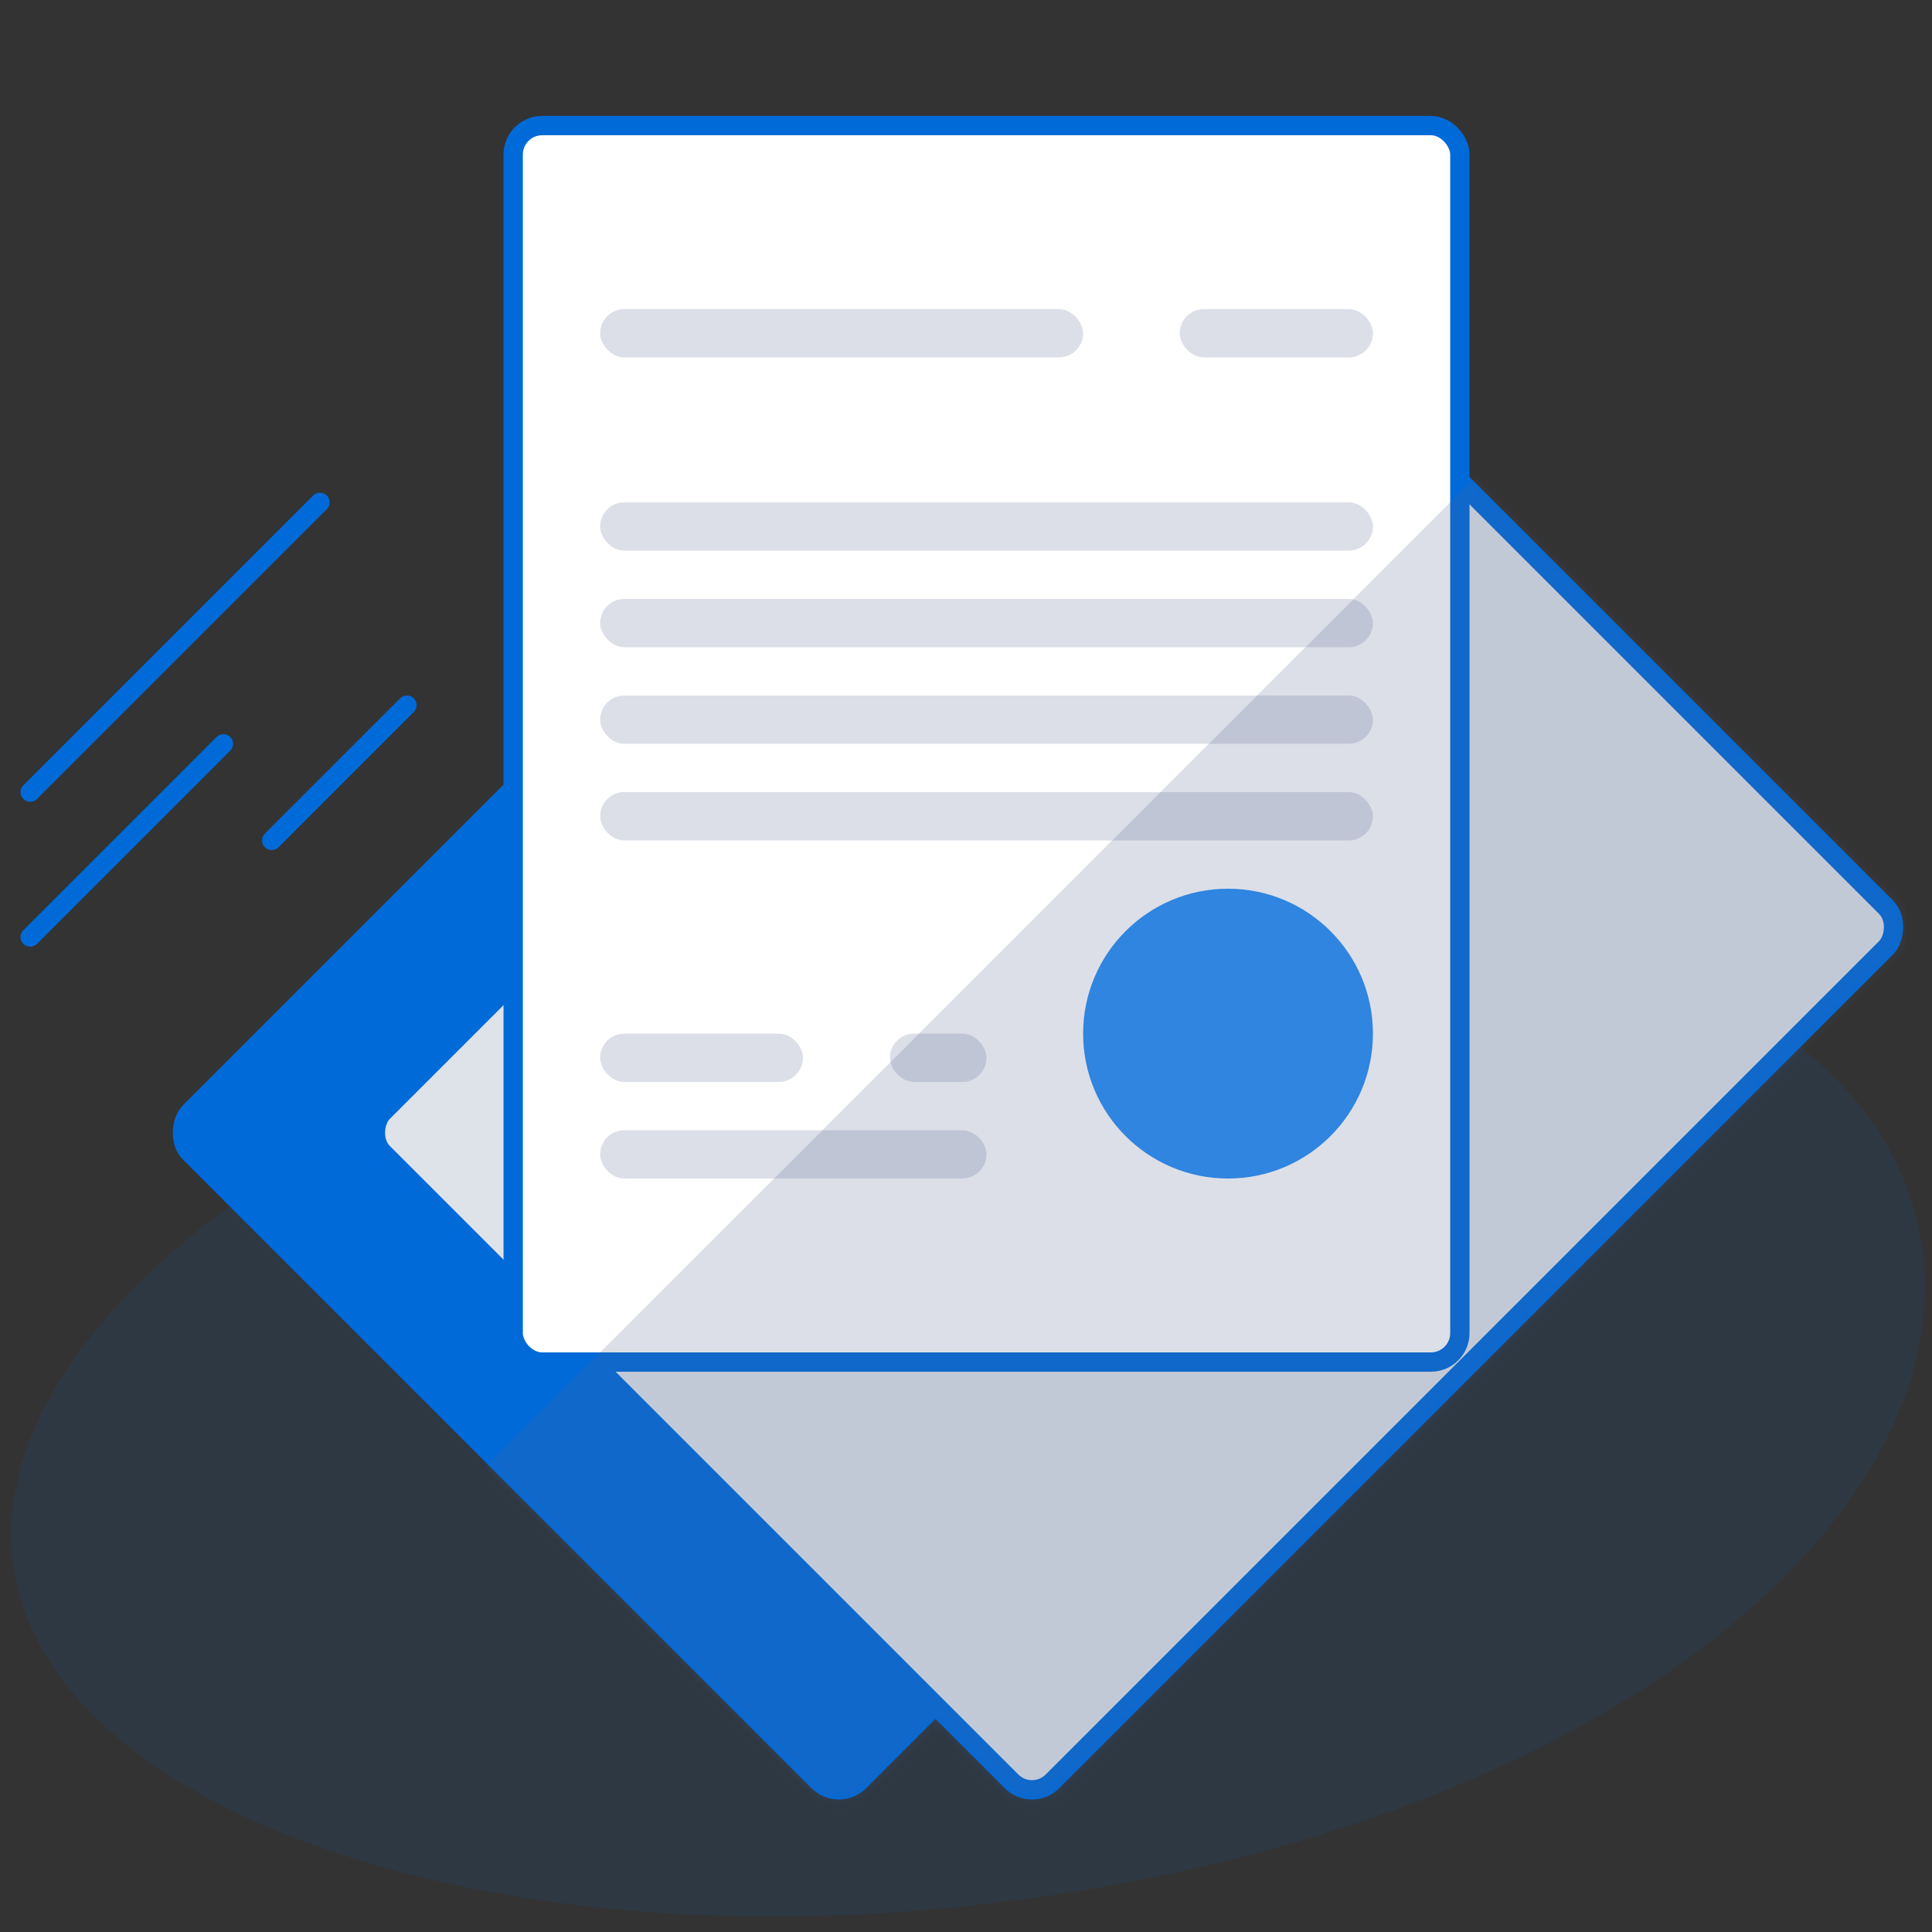 <svg width="200" height="200" viewBox="0 0 200 200" fill="none" xmlns="http://www.w3.org/2000/svg">
<rect x="0" y="0" width="200" height="200" fill="#333333" stroke="none"/>
<g clip-path="url(#clip0_166_37653)">
<path opacity="0.1" d="M198.804 128.093C203.508 154.771 170.874 185.328 114.031 195.351C57.187 205.374 6.224 189.557 1.52 162.879C-3.184 136.202 39.523 106.359 96.366 96.336C153.209 86.313 194.1 101.415 198.804 128.093Z" fill="#006AD9"/>
<rect x="108.047" y="25.305" width="100" height="130" rx="4" transform="rotate(45 108.047 25.305)" fill="#006AD9"/>
<rect x="128.047" y="26.719" width="98" height="128" rx="3" transform="rotate(45 128.047 26.719)" fill="#DEE3E9" stroke="#006AD9" stroke-width="2"/>
<path d="M3.125 97L23.125 77" stroke="#006AD9" stroke-width="2" stroke-linecap="round"/>
<path d="M3.125 82L33.125 52" stroke="#006AD9" stroke-width="2" stroke-linecap="round"/>
<rect x="53.125" y="13" width="98" height="128" rx="3" fill="white" stroke="#006AD9" stroke-width="2"/>
<circle cx="127.125" cy="107" r="15" fill="#278EF4"/>
<rect x="62.125" y="32" width="50" height="5" rx="2.5" fill="#50618E" fill-opacity="0.2"/>
<rect x="122.125" y="32" width="20" height="5" rx="2.5" fill="#50618E" fill-opacity="0.2"/>
<rect x="62.125" y="52" width="80" height="5" rx="2.5" fill="#50618E" fill-opacity="0.2"/>
<rect x="62.125" y="82" width="80" height="5" rx="2.5" fill="#50618E" fill-opacity="0.2"/>
<rect x="62.125" y="62" width="80" height="5" rx="2.5" fill="#50618E" fill-opacity="0.2"/>
<rect x="62.125" y="72" width="80" height="5" rx="2.5" fill="#50618E" fill-opacity="0.2"/>
<rect x="62.125" y="107" width="21" height="5" rx="2.5" fill="#50618E" fill-opacity="0.2"/>
<rect x="92.125" y="107" width="10" height="5" rx="2.5" fill="#50618E" fill-opacity="0.2"/>
<rect x="62.125" y="117" width="40" height="5" rx="2.5" fill="#50618E" fill-opacity="0.2"/>
<path d="M28.125 87L42.125 73" stroke="#006AD9" stroke-width="2" stroke-linecap="round"/>
<mask id="mask0_166_37653" style="mask-type:alpha" maskUnits="userSpaceOnUse" x="17" y="12" width="181" height="175">
<path fill-rule="evenodd" clip-rule="evenodd" d="M56.125 12C53.916 12 52.125 13.791 52.125 16V81.227L18.951 114.4C17.389 115.962 17.389 118.495 18.951 120.057L84.005 185.111C85.567 186.673 88.1 186.673 89.662 185.111L96.834 177.939L104.005 185.111C105.567 186.673 108.1 186.673 109.662 185.111L195.929 98.844C197.491 97.282 197.491 94.749 195.929 93.187L152.125 49.383V16C152.125 13.791 150.334 12 148.125 12H56.125Z" fill="#1637BC"/>
</mask>
<g mask="url(#mask0_166_37653)">
<path d="M2.125 200L202.125 0V200H2.125Z" fill="#50618E" fill-opacity="0.2"/>
</g>
</g>
<defs>
<clipPath id="clip0_166_37653">
<rect width="200" height="200" fill="white"/>
</clipPath>
</defs>
</svg>
